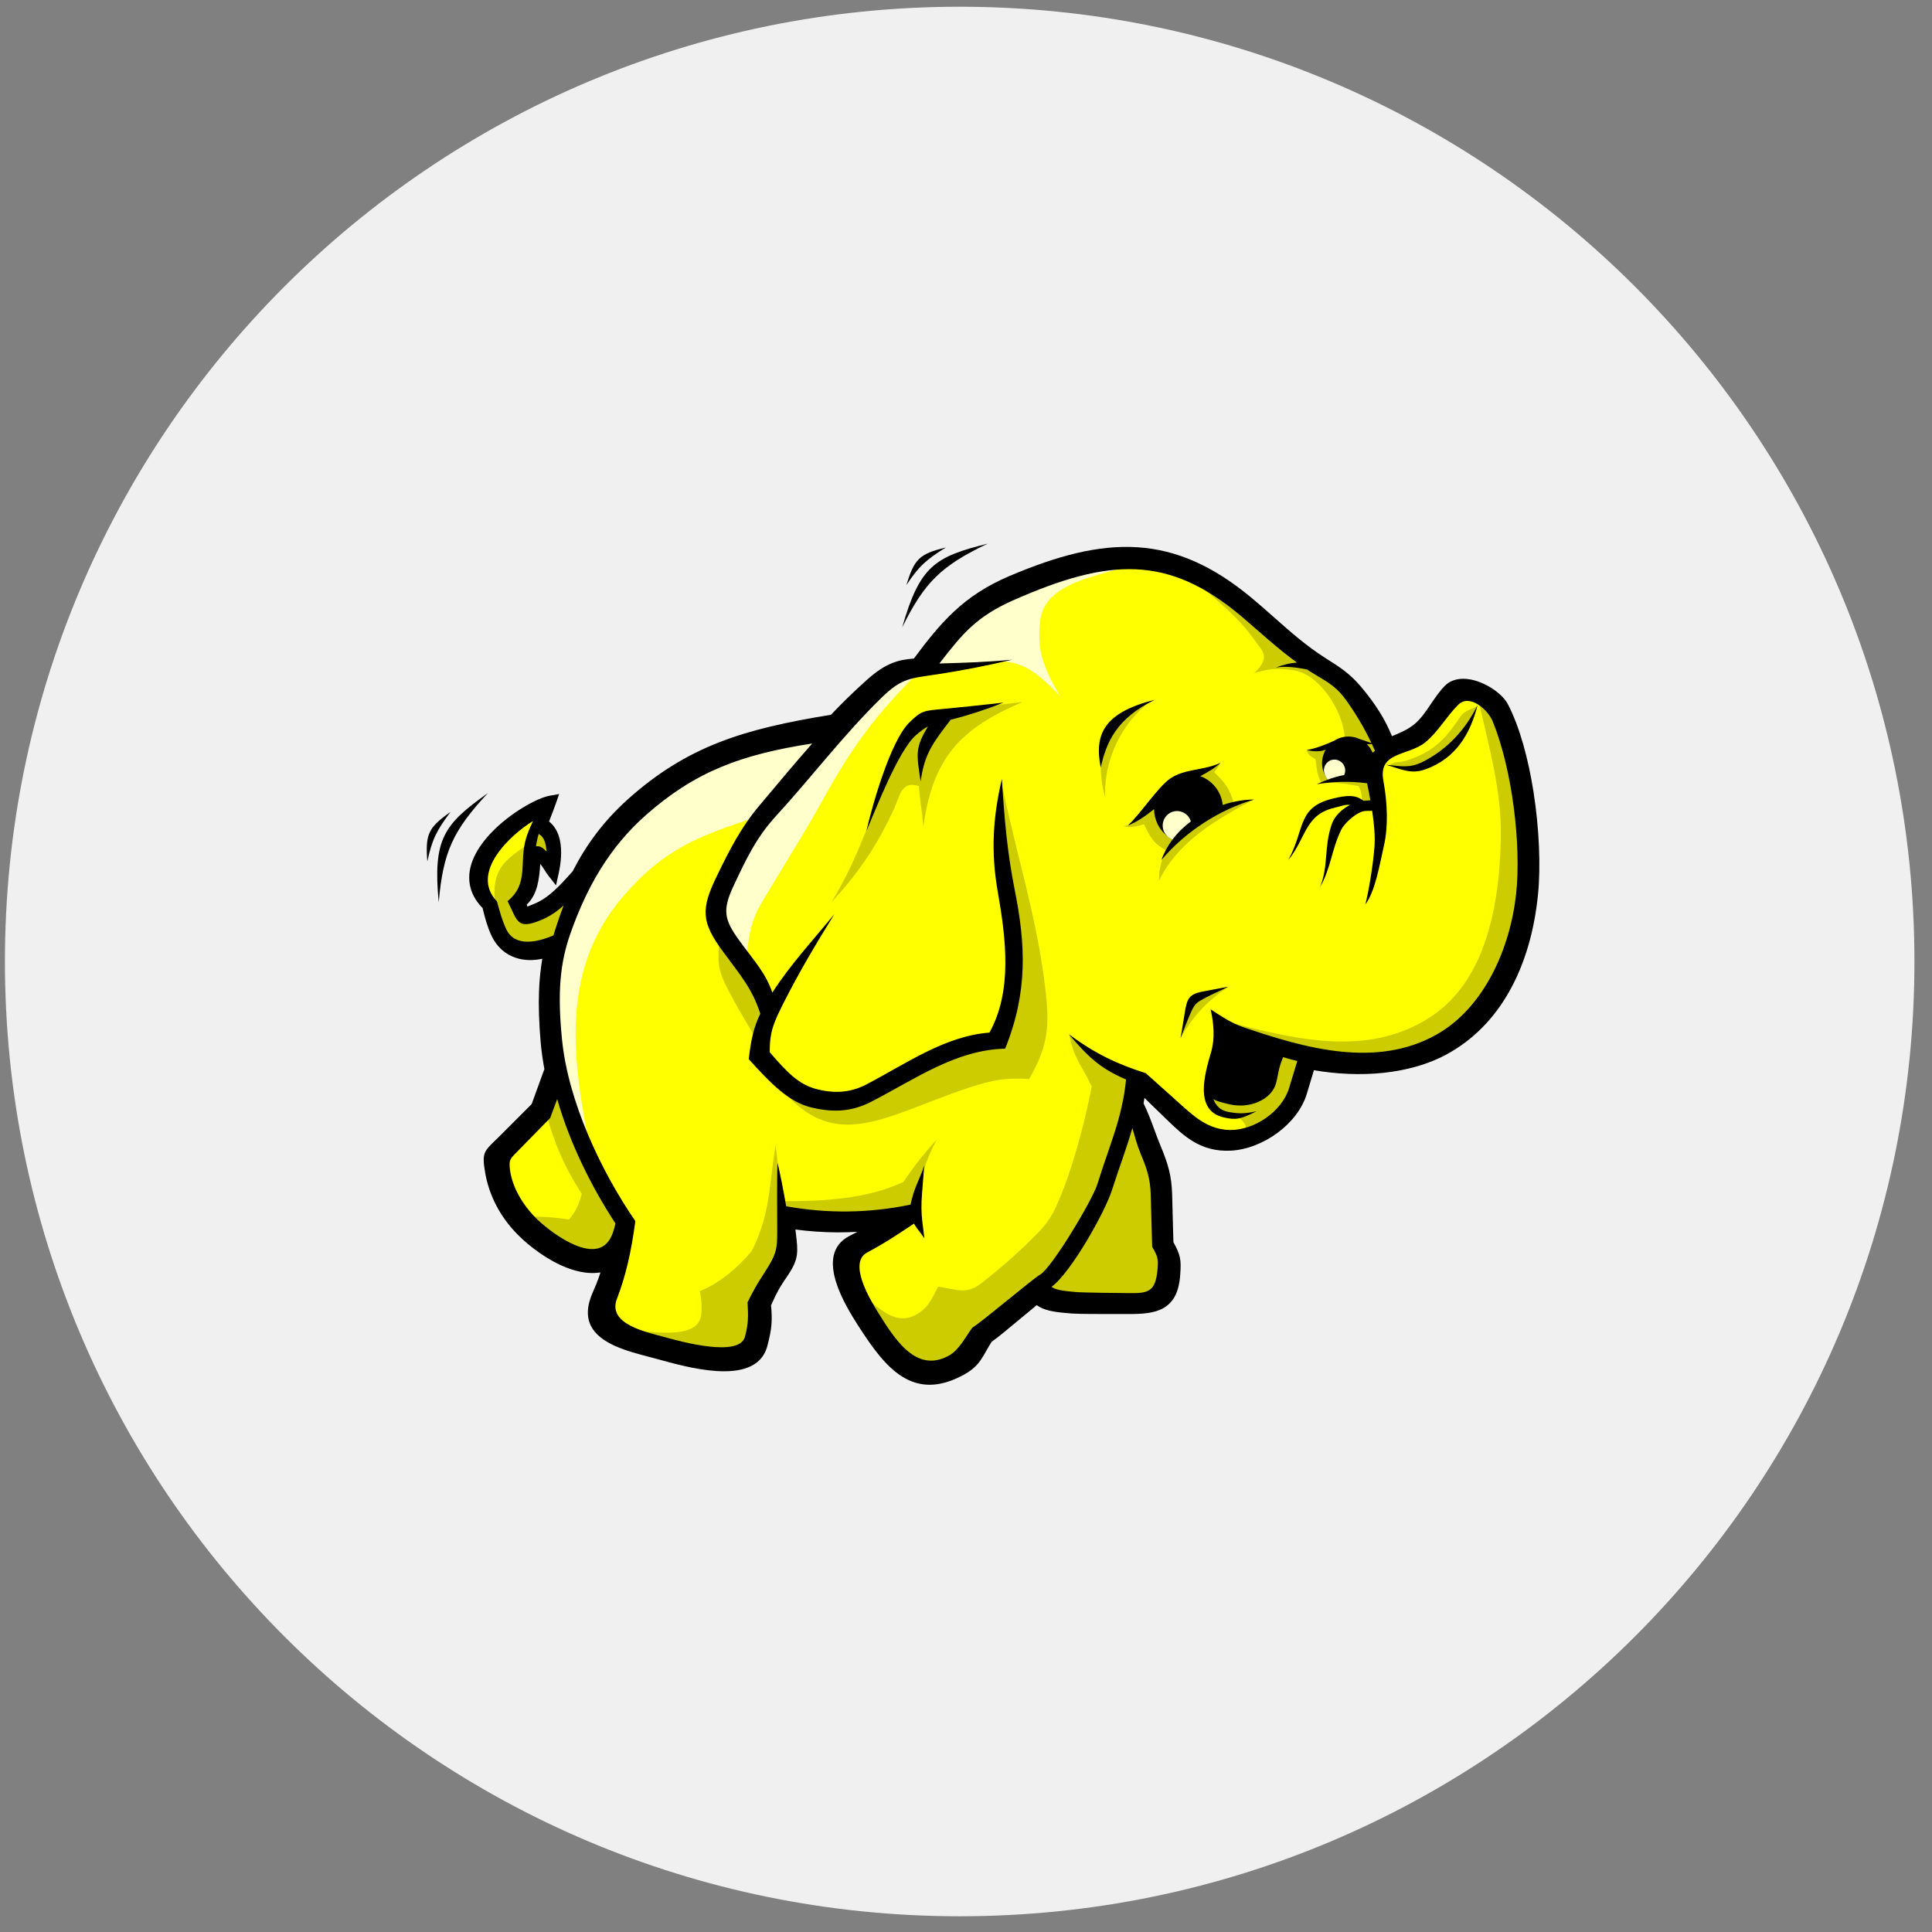 <svg width="64" height="64" viewBox="0 0 64 64" fill="none" xmlns="http://www.w3.org/2000/svg">
<rect x="0" y="0" width="64" height="64" fill="#808080" stroke="none"/>
<g clip-path="url(#clip0_428_12907)">
<path d="M63.418 31.851C63.418 14.383 49.258 0.223 31.791 0.223C14.323 0.223 0.163 14.383 0.163 31.851C0.163 49.319 14.323 63.479 31.791 63.479C49.258 63.479 63.418 49.319 63.418 31.851Z" fill="#F0F0F0"/>
<g clip-path="url(#clip1_428_12907)">
<path d="M27.719 24.152L25.268 24.554L23.033 25.543L21.134 26.748L19.326 28.973L18.305 30.064L17.318 30.432L17.057 29.788L17.514 29.123L17.616 28.185L17.922 28.198L18.256 28.505L18.166 27.55L17.796 27.299L17.807 26.935L16.93 27.436L16.135 28.382L15.969 29.227L16.309 29.904L16.626 31.054L17.27 31.362L17.948 31.328L18.591 30.951L18.162 33.146L18.591 35.587L18.119 36.715L16.573 38.395L16.848 39.4L17.58 40.563L18.961 41.544L19.694 41.645L20.508 41.673L20 43.778L21.869 44.55L24.197 44.859L24.993 44.334L25.054 42.912L25.942 41.428L26.004 40.254L28.148 40.409L30.139 40.223L28.148 41.428L28.485 42.881L29.741 44.859L30.966 45.385L31.946 44.983L32.344 44.179L34.396 42.603L34.795 42.943L38.011 43.066L38.654 42.541L38.715 41.614L38.501 41.212L38.348 38.709L37.276 36.545L37.459 35.587L38.103 35.927L39.91 37.627L40.798 37.689L41.778 37.287L42.758 36.545L43.248 34.938L46.128 35.124L47.874 34.444L49.283 33.115L50.294 31.199L50.538 28.942L50.324 26.315L49.773 23.967L49.221 23.225L48.456 22.978L47.108 24.461L45.883 24.894L44.811 23.101L43.739 22.112L43.157 21.741L40.829 19.794L38.96 18.774L37.092 18.62L34.917 18.991L33.018 19.701L31.701 20.783L30.66 22.05L29.587 22.36L27.719 24.152Z" fill="#FFFF00"/>
<path d="M20.612 29.73C18.513 32.2 18.98 35.196 19.561 38.131C19.251 37.34 18.94 36.548 18.63 35.757C18.515 35.032 18.401 34.306 18.287 33.58C18.319 32.838 18.352 32.096 18.385 31.355C18.679 30.646 18.973 29.937 19.267 29.227C19.708 28.568 20.149 27.909 20.591 27.249C21.277 26.672 21.963 26.095 22.65 25.518C23.401 25.204 24.153 24.891 24.905 24.578C25.787 24.462 26.669 24.347 27.552 24.232C26.735 25.171 25.918 26.111 25.101 27.051C23.133 27.695 21.972 28.129 20.612 29.73Z" fill="#FFFFCC"/>
<path d="M30.493 22.204C29.034 23.64 28.237 24.724 27.308 26.405C26.644 27.609 25.899 28.767 25.201 29.954C24.848 30.554 24.814 31.058 24.709 31.75C24.366 31.338 24.022 30.926 23.679 30.514C23.843 30.019 24.006 29.524 24.169 29.03C24.725 28.024 25.281 27.018 25.836 26.012C27.013 24.842 28.189 23.671 29.366 22.5C29.742 22.401 30.118 22.303 30.493 22.204Z" fill="#FFFFCC"/>
<path d="M37.7 18.642C36.531 19.084 34.59 19.23 34.455 20.584C34.359 21.545 34.527 22.028 35.101 23.045C33.683 21.564 33.333 21.793 30.591 22.253C30.984 21.693 31.376 21.132 31.768 20.572C32.454 20.143 33.141 19.714 33.827 19.285C34.709 19.087 35.592 18.89 36.474 18.692C36.883 18.675 37.291 18.659 37.7 18.642Z" fill="#FFFFCC"/>
<path d="M40.925 36.95C41.314 37.193 41.305 37.368 41.24 37.534C41.547 37.41 41.854 37.286 42.161 37.163C42.36 36.893 42.559 36.624 42.758 36.355C42.905 35.971 43.053 35.587 43.2 35.203C43.012 35.06 42.823 34.917 42.635 34.774C41.81 34.88 40.986 34.986 40.162 35.092C40.1 35.26 40.039 35.428 39.977 35.597C39.995 35.835 40.013 36.074 40.03 36.313C40.109 36.455 40.188 36.596 40.267 36.738C40.39 36.8 40.513 36.862 40.635 36.924C40.732 36.932 40.828 36.941 40.925 36.95Z" fill="#CCCC00"/>
<path d="M40.694 32.683C39.455 33.044 39.465 33.144 39.099 34.385C39.582 33.602 39.94 33.207 40.694 32.683Z" fill="#CCCC00"/>
<path d="M48.937 23.398C48.716 23.501 48.502 23.55 48.364 23.753C48.067 24.191 47.813 24.559 47.323 24.867C47.076 25.022 46.82 25.122 46.559 25.204C46.341 25.273 46.211 25.211 46.026 25.346C46.136 25.365 46.245 25.384 46.355 25.404H47.081C47.379 25.218 47.677 25.032 47.975 24.846C48.151 24.66 48.326 24.475 48.501 24.289C48.646 23.992 48.791 23.695 48.937 23.398Z" fill="#CCCC00"/>
<path d="M29.192 26.174C28.704 27.52 28.278 28.674 27.54 29.893C28.486 28.864 29.06 27.989 29.602 26.826C29.813 26.374 29.852 25.844 30.439 26.041C30.465 26.492 30.56 26.943 30.586 27.395C30.903 25.102 31.797 24.143 33.875 23.254C33.287 23.325 32.7 23.395 32.112 23.466C31.56 23.59 31.007 23.714 30.455 23.838C30.183 24.236 29.911 24.634 29.639 25.032C29.49 25.413 29.341 25.793 29.192 26.174Z" fill="#CCCC00"/>
<path d="M33.217 26.12C33.665 28.248 34.31 30.29 34.59 32.452C34.772 33.856 34.792 34.531 34.092 35.743C33.326 35.693 32.851 35.78 32.111 36.025C29.163 37 27.473 38.433 25.487 35.545C26.121 35.846 26.755 36.148 27.389 36.449C27.841 36.36 28.293 36.27 28.745 36.18C29.543 35.712 30.341 35.242 31.139 34.774C31.761 34.65 32.384 34.526 33.007 34.402C33.208 33.553 33.41 32.703 33.612 31.854C33.462 30.73 33.313 29.607 33.164 28.483C33.147 27.952 33.129 27.421 33.112 26.89C33.147 26.633 33.182 26.377 33.217 26.12Z" fill="#CCCC00"/>
<path d="M38.294 39.286C38.046 41.015 38.864 41.944 38.525 42.422C38.43 42.557 38.3 42.792 38.155 42.857C37.637 43.088 36.924 42.814 36.873 42.949H35.163C34.935 42.852 34.708 42.755 34.48 42.657C34.83 42.241 35.181 41.825 35.532 41.41C35.874 40.658 36.216 39.906 36.558 39.153C36.777 38.392 36.996 37.632 37.215 36.871H37.557C37.803 37.676 38.048 38.481 38.294 39.286Z" fill="#CCCC00"/>
<path d="M35.42 34.261C35.559 35.046 35.8 35.232 36.166 35.992C35.922 37.231 35.531 38.705 35.06 39.799C34.862 40.26 34.702 40.515 34.351 40.871C33.76 41.474 33.163 41.998 32.492 42.52C32.01 42.895 31.673 42.707 31.078 42.622C30.825 43.085 30.755 43.342 30.289 43.578C29.572 43.939 28.931 43.16 28.368 42.702C28.774 43.342 29.18 43.981 29.586 44.621C29.867 44.887 30.148 45.152 30.428 45.418C30.665 45.453 30.902 45.489 31.139 45.524C31.454 45.329 31.77 45.135 32.085 44.94C32.252 44.621 32.419 44.303 32.585 43.984C32.936 43.719 33.287 43.454 33.638 43.188C34.067 42.817 34.497 42.445 34.927 42.073C35.199 41.684 35.47 41.295 35.742 40.905C35.988 40.445 36.233 39.985 36.479 39.525C36.794 38.57 37.11 37.614 37.426 36.658C37.452 36.296 37.478 35.933 37.505 35.57C37.11 35.393 36.716 35.216 36.321 35.039C36.032 34.765 35.709 34.535 35.42 34.261Z" fill="#CCCC00"/>
<path d="M25.982 39.791C27.31 39.791 28.712 39.716 29.928 39.153C30.273 38.633 30.612 38.207 31.033 37.747C30.65 38.477 30.53 38.89 30.428 39.711C30.297 39.906 30.165 40.1 30.034 40.295C29.034 40.321 28.034 40.348 27.035 40.374C26.71 40.339 26.386 40.304 26.061 40.268C26.026 40.233 25.991 40.197 25.956 40.162C25.965 40.038 25.974 39.914 25.982 39.791Z" fill="#CCCC00"/>
<path d="M25.798 38.862C25.764 38.547 25.73 38.233 25.695 37.919C25.468 39.297 25.523 40.22 24.895 41.454C24.425 42.003 23.847 42.502 23.185 42.77C23.241 43.108 23.258 43.319 23.225 43.568C23.109 44.46 21.34 44.066 20.612 44.03C21.779 44.334 22.947 44.637 24.115 44.94C24.378 44.834 24.641 44.728 24.904 44.621C24.992 44.108 25.079 43.595 25.167 43.082C25.413 42.622 25.658 42.162 25.904 41.702C25.947 41.418 25.991 41.136 26.035 40.852C25.956 40.189 25.877 39.525 25.798 38.862Z" fill="#CCCC00"/>
<path d="M23.825 31.084C23.788 31.754 23.745 32.033 24.038 32.625C24.41 33.377 24.867 34.084 25.272 34.827C25.316 34.331 25.36 33.836 25.403 33.34C24.877 32.588 24.351 31.836 23.825 31.084Z" fill="#CCCC00"/>
<path d="M18.425 36.145C18.311 36.389 18.197 36.634 18.083 36.878C18.396 37.944 18.675 38.618 19.272 39.549C19.168 39.926 19.09 40.091 18.851 40.398C18.326 40.317 17.859 40.293 17.327 40.295C17.915 40.755 18.502 41.215 19.09 41.675C19.379 41.622 19.669 41.569 19.958 41.516C20.247 41.224 20.537 40.932 20.826 40.64C20.414 39.994 20.002 39.348 19.59 38.702C19.201 37.85 18.813 36.997 18.425 36.145Z" fill="#CCCC00"/>
<path d="M48.94 23.046C49.298 24.67 49.759 26.169 49.716 27.832C49.664 29.873 49.27 32.452 47.395 33.682C45.297 35.061 42.833 34.409 40.53 33.818C41.468 34.208 42.407 34.597 43.345 34.986C44.222 35.03 45.099 35.075 45.975 35.119C46.572 34.942 47.168 34.765 47.764 34.588C48.229 34.199 48.694 33.809 49.159 33.42C49.509 32.677 49.86 31.934 50.211 31.19C50.342 30.332 50.474 29.474 50.605 28.616C50.5 27.775 50.395 26.934 50.29 26.094C50.097 25.262 49.904 24.43 49.711 23.599C49.454 23.414 49.197 23.23 48.94 23.046Z" fill="#CCCC00"/>
<path d="M17.617 27.887C16.665 28.512 16.29 28.787 16.395 29.947C16.49 30.294 16.585 30.642 16.68 30.989C16.814 31.081 16.949 31.173 17.083 31.265C17.25 31.32 17.416 31.376 17.582 31.432C17.883 31.36 18.183 31.288 18.484 31.217C18.639 30.733 18.793 30.25 18.947 29.767C18.52 29.979 18.092 30.191 17.665 30.402H17.368C17.258 30.23 17.147 30.059 17.036 29.887C17.171 29.687 17.305 29.488 17.44 29.288C17.511 28.909 17.582 28.53 17.653 28.15C17.744 28.178 17.835 28.206 17.926 28.234C18.037 28.322 18.148 28.41 18.259 28.497C18.243 28.298 18.227 28.098 18.211 27.899C18.136 27.771 18.061 27.643 17.985 27.515C17.91 27.451 17.835 27.388 17.76 27.324C17.712 27.511 17.665 27.699 17.617 27.887Z" fill="#CCCC00"/>
<path d="M38.995 18.748C39.841 19.541 40.879 20.229 41.555 21.198C41.817 21.572 42.108 21.764 41.551 22.294C42.139 22.124 42.358 22.142 42.829 22.2C43.686 22.305 44.489 23.534 44.541 24.415C44.531 24.497 44.303 24.684 43.64 24.869C43.627 24.895 43.266 24.819 43.275 24.844C43.344 25.034 43.436 25.063 43.576 25.152C43.607 25.363 43.627 25.69 43.769 25.921C44.186 25.913 44.594 25.959 45.002 26.041C45.139 26.271 45.119 26.501 45.107 26.731C45.265 26.704 45.423 26.678 45.581 26.651C45.537 26.288 45.493 25.926 45.449 25.563C45.59 25.324 45.73 25.085 45.87 24.846C45.669 24.386 45.467 23.926 45.265 23.466C44.879 23.094 44.494 22.723 44.108 22.351C44.071 22.349 44.033 22.347 43.996 22.346C43.562 22.077 43.129 21.808 42.694 21.54C41.987 20.955 41.279 20.371 40.571 19.787C40.046 19.441 39.521 19.094 38.995 18.748Z" fill="#CCCC00"/>
<path d="M40.42 25.288C40.375 25.367 40.308 25.493 40.221 25.58C40.574 25.916 40.747 26.141 40.873 26.616C40.475 26.816 40.077 27.016 39.679 27.215C39.342 27.541 39.005 27.867 38.668 28.193C38.224 27.952 38.114 27.767 37.899 27.308C37.649 27.374 37.413 27.439 37.206 27.362C37.337 27.363 37.417 27.33 37.548 27.249C37.763 27.024 37.977 26.799 38.191 26.574C38.57 26.285 38.949 25.995 39.328 25.706C39.575 25.625 39.823 25.543 40.071 25.462C40.166 25.422 40.325 25.328 40.42 25.288Z" fill="#CCCC00"/>
<path d="M41.519 26.487C40.252 27.176 39.039 27.868 38.391 29.175C38.391 27.516 40.042 26.785 41.519 26.487Z" fill="#CCCC00"/>
<path d="M38.14 23.223C37.199 23.87 36.534 25.177 36.617 26.45C36.311 25.347 36.419 24.306 37.36 23.545C37.519 23.467 37.678 23.389 37.837 23.311C37.938 23.282 38.039 23.253 38.14 23.223Z" fill="#CCCC00"/>
<path d="M50.799 26.228C50.628 25.143 50.345 24.089 49.953 23.332C49.905 23.239 49.832 23.145 49.742 23.056C49.548 22.862 49.259 22.678 48.961 22.575C48.645 22.465 48.312 22.443 48.047 22.582C47.978 22.618 47.915 22.665 47.858 22.723C47.687 22.898 47.542 23.111 47.397 23.325C47.236 23.562 47.075 23.8 46.881 23.967C46.657 24.161 46.376 24.278 46.111 24.386C45.995 24.102 45.861 23.843 45.71 23.599C45.529 23.308 45.323 23.035 45.096 22.762C44.91 22.54 44.73 22.372 44.535 22.222C44.339 22.072 44.139 21.945 43.905 21.798C43.28 21.402 42.748 20.931 42.204 20.45C41.958 20.232 41.708 20.011 41.464 19.808C40.171 18.732 38.964 18.21 37.674 18.128C36.392 18.047 35.039 18.402 33.441 19.081C32.67 19.408 32.097 19.795 31.599 20.261C31.122 20.706 30.717 21.218 30.273 21.816C30.014 21.834 29.785 21.873 29.551 21.967C29.293 22.071 29.033 22.24 28.722 22.517C28.502 22.713 28.29 22.911 28.086 23.11C27.895 23.297 27.709 23.486 27.526 23.678C26.072 23.914 24.887 24.174 23.825 24.589C22.74 25.014 21.783 25.597 20.8 26.476C20.399 26.835 20.051 27.215 19.747 27.617C19.448 28.012 19.192 28.427 18.968 28.866C18.771 29.085 18.575 29.306 18.361 29.5C18.153 29.689 17.932 29.848 17.684 29.945L17.684 29.945C17.539 30.001 17.48 30.034 17.473 30.032C17.466 30.027 17.462 30.006 17.452 29.965C17.808 29.622 17.864 29.118 17.897 28.617C17.94 28.669 17.981 28.732 18.024 28.799C18.071 28.872 18.119 28.948 18.177 29.021L18.419 29.329L18.504 28.945C18.576 28.623 18.629 28.194 18.546 27.822C18.492 27.581 18.381 27.366 18.188 27.213C18.206 27.164 18.224 27.119 18.241 27.075C18.302 26.919 18.364 26.758 18.417 26.606L18.522 26.304L18.21 26.359C17.794 26.432 16.902 26.927 16.273 27.585C16.04 27.83 15.839 28.1 15.707 28.383C15.57 28.678 15.509 28.987 15.562 29.296C15.608 29.566 15.742 29.831 15.986 30.081C16.03 30.262 16.071 30.418 16.114 30.559C16.165 30.72 16.219 30.863 16.286 31.005C16.469 31.389 16.761 31.623 17.098 31.733C17.37 31.82 17.67 31.825 17.964 31.76C17.907 32.096 17.87 32.446 17.856 32.83C17.837 33.331 17.856 33.884 17.91 34.526C17.922 34.667 17.94 34.822 17.964 34.991C17.984 35.135 18.008 35.276 18.034 35.416C17.979 35.567 17.924 35.719 17.868 35.87C17.783 36.105 17.697 36.341 17.611 36.576C17.423 36.764 17.235 36.953 17.046 37.141C16.87 37.316 16.695 37.492 16.519 37.668C16.504 37.682 16.445 37.74 16.391 37.792C16.035 38.138 15.964 38.207 16.066 38.816C16.127 39.189 16.249 39.567 16.439 39.931C16.614 40.267 16.849 40.594 17.15 40.899C17.526 41.279 18.142 41.752 18.786 41.999C19.155 42.14 19.535 42.209 19.891 42.151C19.873 42.207 19.855 42.262 19.835 42.318C19.779 42.474 19.717 42.631 19.647 42.784C19.21 43.752 19.659 44.257 20.358 44.579C20.707 44.739 21.122 44.848 21.508 44.95C21.586 44.97 21.665 44.991 21.765 45.018C22.221 45.143 23.011 45.371 23.732 45.417C24.518 45.468 25.228 45.304 25.418 44.591C25.494 44.309 25.537 44.092 25.555 43.88C25.571 43.684 25.565 43.485 25.542 43.239C25.767 42.738 25.862 42.597 26.026 42.355C26.058 42.307 26.097 42.25 26.108 42.232C26.284 41.969 26.367 41.782 26.397 41.572C26.425 41.369 26.401 41.167 26.365 40.858C26.361 40.829 26.356 40.786 26.348 40.729C26.809 40.789 27.263 40.821 27.715 40.824C27.944 40.825 28.173 40.818 28.402 40.806C28.343 40.836 28.286 40.866 28.223 40.899C28.195 40.913 28.167 40.928 28.138 40.943C27.53 41.258 27.505 41.856 27.695 42.47C27.867 43.024 28.22 43.59 28.441 43.934C28.907 44.657 29.351 45.27 29.889 45.603C30.453 45.952 31.098 45.993 31.931 45.539C32.354 45.307 32.488 45.072 32.668 44.754C32.723 44.657 32.783 44.551 32.851 44.447C33.026 44.33 33.461 43.967 33.889 43.611C34.034 43.489 34.18 43.368 34.344 43.234C34.457 43.318 34.593 43.376 34.758 43.416C34.972 43.467 35.227 43.491 35.533 43.513C35.762 43.53 36.508 43.529 36.99 43.529C37.139 43.529 37.262 43.529 37.337 43.529C37.834 43.532 38.236 43.506 38.539 43.333C38.863 43.147 39.054 42.82 39.096 42.232C39.115 41.971 39.118 41.81 39.082 41.645C39.049 41.492 38.983 41.352 38.871 41.148C38.864 40.894 38.857 40.64 38.85 40.386C38.843 40.117 38.836 39.847 38.829 39.578C38.821 39.26 38.786 39.002 38.722 38.748C38.659 38.496 38.568 38.253 38.447 37.962C38.365 37.765 38.299 37.584 38.233 37.407L38.059 37.472L38.086 37.462L38.233 37.407V37.406C38.129 37.123 38.027 36.847 37.883 36.552C37.892 36.495 37.902 36.434 37.911 36.369C38.003 36.459 38.096 36.549 38.188 36.639L38.597 37.036C38.909 37.34 39.194 37.615 39.529 37.815C39.876 38.021 40.266 38.141 40.77 38.117C41.298 38.091 41.863 37.867 42.328 37.521C42.778 37.185 43.14 36.733 43.29 36.233C43.334 36.088 43.378 35.943 43.421 35.799C43.456 35.684 43.49 35.568 43.525 35.452C44.266 35.579 45.061 35.62 45.829 35.539C46.569 35.46 47.285 35.27 47.902 34.938C48.81 34.449 49.49 33.73 49.979 32.875L49.979 32.875C50.526 31.92 50.832 30.795 50.948 29.637C51.041 28.709 50.99 27.446 50.799 26.228ZM41.204 34.033C40.777 33.888 40.48 33.677 40.105 33.438C40.207 33.902 40.254 34.393 40.118 34.857C39.902 35.592 39.554 36.795 40.543 37.017C40.92 37.101 41.09 37.089 41.622 36.812C41.192 36.91 40.975 36.886 40.679 36.831C40.411 36.781 40.269 36.61 40.194 36.407C40.288 36.475 40.441 36.512 40.701 36.576C41.435 36.754 42.134 36.398 42.27 35.885C42.35 35.585 42.336 35.427 42.505 35.019C42.657 35.066 42.814 35.109 42.975 35.148C42.884 35.447 42.793 35.746 42.702 36.045C42.467 36.821 41.548 37.447 40.737 37.432C39.988 37.419 39.513 36.945 38.995 36.481C38.639 36.16 38.295 35.854 37.956 35.551C37.023 35.254 36.275 34.907 35.409 34.26C36.025 34.991 36.443 35.395 37.302 35.759C37.178 37.045 36.734 37.983 36.357 39.214C36.186 39.771 34.836 42.001 34.462 42.219C34.195 42.374 32.525 43.793 32.211 43.98C31.977 44.294 31.771 44.727 31.419 44.915C30.347 45.487 29.658 44.392 29.081 43.467C28.819 43.045 28.089 41.831 28.725 41.491C29.326 41.17 29.663 40.94 30.277 40.534C30.367 40.7 30.521 40.86 30.622 41.025C30.6 40.844 30.578 40.663 30.555 40.482C30.515 40.154 30.517 39.887 30.542 39.557C30.567 39.238 30.592 38.918 30.617 38.598C30.525 38.923 30.34 39.248 30.248 39.573C30.211 39.703 30.181 39.808 30.163 39.905C28.787 40.189 27.42 40.207 26.043 39.959C25.956 39.445 25.849 38.909 25.759 38.525C25.732 38.955 25.749 40.144 25.747 40.811C25.745 41.327 25.724 41.503 25.46 41.942C25.213 42.353 25.109 42.447 24.763 43.141C24.791 43.579 24.792 43.869 24.677 44.285C24.485 44.976 22.549 44.44 22.039 44.299C21.41 44.126 20.11 43.867 20.437 43.022C20.725 42.277 20.907 41.492 21.047 40.451C19.895 38.776 18.824 36.482 18.619 34.448C18.459 32.87 18.555 31.898 18.893 30.932C19.43 29.402 20.18 28.078 21.385 27.011C23.009 25.573 24.528 24.995 26.905 24.63C26.333 25.276 25.768 25.959 25.151 26.691C24.527 27.433 24.156 28.181 23.76 28.992C23.212 30.112 23.224 30.538 23.95 31.521C24.575 32.369 24.913 32.75 25.186 33.579C24.961 34.048 24.878 34.445 24.803 35.085C25.569 35.93 26.138 36.508 26.881 36.687C27.611 36.862 28.22 36.828 28.872 36.491C30.321 35.744 31.662 34.778 33.297 34.738C34.053 32.862 33.977 31.295 33.614 29.479C33.366 28.24 33.266 27.066 33.189 25.802C32.883 27.104 32.825 28.248 33.053 29.545C33.327 31.107 33.54 32.833 32.777 34.206C31.299 34.321 30.032 35.228 28.7 35.924C28.164 36.204 27.607 36.232 27.014 36.068C26.464 35.915 26.092 35.548 25.5 34.858C25.49 34.165 25.645 33.846 25.96 33.218C26.467 32.211 27.026 31.274 27.639 30.283C26.888 31.197 26.176 31.962 25.585 32.881C25.359 32.232 25.036 31.902 24.501 31.17C23.978 30.456 23.923 30.143 24.314 29.316C24.707 28.486 25.041 27.755 25.71 27.027C26.866 25.767 27.924 24.365 29.189 23.125C29.875 22.451 30.154 22.474 31.064 22.335C31.887 22.209 32.69 22.051 33.529 21.854C32.718 21.93 31.933 21.958 31.143 21.978C31.135 21.978 31.127 21.979 31.119 21.979C31.896 20.977 32.347 20.419 33.61 19.865C36.718 18.503 38.694 18.356 41.135 20.427C41.768 20.964 42.321 21.485 42.963 21.948C42.73 21.968 42.529 22.01 42.264 22.115C42.587 22.053 42.96 22.114 43.295 22.176C43.389 22.238 43.485 22.298 43.584 22.357C44.037 22.626 44.294 22.775 44.601 23.206C44.925 23.661 45.194 24.115 45.432 24.617C45.276 24.561 45.146 24.513 45.029 24.478C44.943 24.438 44.85 24.412 44.751 24.403C44.555 24.384 44.368 24.432 44.212 24.529C44.205 24.532 44.199 24.535 44.193 24.538C43.942 24.661 43.554 24.802 43.294 24.844C43.427 24.89 43.72 24.908 43.858 24.852C43.877 24.845 43.895 24.839 43.915 24.835C43.852 24.942 43.812 25.063 43.799 25.195C43.782 25.369 43.818 25.536 43.892 25.681C43.892 25.681 43.892 25.682 43.892 25.683C43.916 25.738 43.949 25.79 43.984 25.826C43.866 25.871 43.745 25.921 43.62 25.976C44.199 25.887 44.721 25.872 45.286 25.947C45.324 26.127 45.361 26.317 45.396 26.511C45.326 26.516 45.256 26.522 45.186 26.527C45.181 26.528 45.175 26.528 45.169 26.529C44.902 26.313 44.604 26.349 44.197 26.443C42.958 26.728 43.249 27.429 42.68 28.486C43.271 27.756 43.227 26.993 44.191 26.762C44.416 26.709 44.569 26.642 44.721 26.665C44.447 26.804 44.21 27.034 44.117 27.301C43.852 28.055 44.016 28.69 43.725 29.394C44.086 28.765 44.107 28.151 44.429 27.488C44.545 27.25 44.974 26.87 45.237 26.864C45.31 26.862 45.382 26.861 45.454 26.859C45.518 27.278 45.556 27.694 45.532 28.039C45.487 28.669 45.325 29.603 45.227 29.961C45.554 29.538 45.702 28.642 45.845 28.012C45.995 27.355 45.957 26.567 45.826 25.861C45.647 24.893 46.635 25.051 47.209 24.595C47.63 24.259 47.921 23.724 48.307 23.345C48.691 22.968 49.294 23.521 49.445 23.889C50.099 25.485 50.397 27.997 50.224 29.606C50.03 31.412 49.166 33.383 47.587 34.272C45.575 35.405 43.203 34.713 41.204 34.033ZM38.344 42.053C38.279 42.798 38.033 42.847 37.384 42.836C37.09 42.831 35.917 42.825 35.619 42.799C35.199 42.763 34.962 42.725 34.834 42.628C35.495 42.139 36.617 40.118 36.836 39.422C37.068 38.687 37.321 38.046 37.51 37.367C37.596 37.65 37.665 37.932 37.791 38.233C38.002 38.737 38.105 39.049 38.12 39.589C38.135 40.16 38.151 40.73 38.167 41.3C38.348 41.62 38.377 41.688 38.344 42.053ZM18.458 36.409C18.878 37.874 19.592 39.313 20.385 40.523C20.385 40.53 20.385 40.537 20.385 40.544C20.335 40.752 20.278 40.955 20.157 41.117C19.591 41.882 18.15 40.759 17.733 40.33C17.277 39.86 16.972 39.304 16.899 38.782C16.846 38.402 16.898 38.393 17.161 38.123C17.515 37.761 17.87 37.399 18.225 37.036C18.302 36.827 18.38 36.618 18.458 36.409ZM17.657 27.198C17.549 27.431 17.473 27.608 17.421 27.789C17.195 28.577 17.523 29.279 16.815 29.85C17.148 30.527 17.132 30.798 17.907 30.485C18.205 30.364 18.451 30.194 18.671 29.994C18.567 30.267 18.469 30.55 18.378 30.841C18.363 30.889 18.348 30.938 18.334 30.986C17.78 31.223 17.052 31.373 16.773 30.786C16.638 30.501 16.561 30.221 16.463 29.861C15.551 28.908 16.914 27.649 17.657 27.198ZM18.105 28.208C17.992 28.094 17.902 28.017 17.757 28.034C17.769 27.938 17.785 27.845 17.808 27.758C17.82 27.713 17.832 27.669 17.846 27.625C18.034 27.735 18.084 27.936 18.105 28.208ZM45.447 24.648C45.481 24.721 45.515 24.795 45.548 24.871C45.521 24.891 45.495 24.913 45.47 24.935C45.425 24.829 45.36 24.733 45.279 24.652C45.334 24.651 45.389 24.649 45.447 24.648Z" fill="black"/>
<path d="M14.533 29.891C14.678 28.233 14.998 27.517 16.165 26.27C14.701 27.311 14.336 27.784 14.533 29.891Z" fill="black"/>
<path d="M14.156 28.537C14.317 27.791 14.467 27.509 14.923 26.897C14.183 27.418 14.087 27.632 14.156 28.537Z" fill="black"/>
<path d="M31.333 18.136C30.456 18.349 30.289 18.513 30.026 19.381C30.445 18.745 30.687 18.539 31.333 18.136Z" fill="black"/>
<path d="M32.717 18.01C30.977 18.44 30.466 18.746 29.888 20.78C30.622 19.29 31.178 18.742 32.717 18.01Z" fill="black"/>
<path d="M36.463 25.426C36.648 24.597 36.978 23.799 38.254 23.181C36.562 23.608 36.245 24.325 36.463 25.426Z" fill="black"/>
<path d="M47.223 25.484C48.225 25.123 48.707 24.311 48.947 23.355C48.555 24.156 47.95 24.826 47.129 25.237C46.688 25.457 46.406 25.38 45.914 25.333C46.414 25.478 46.731 25.66 47.223 25.484Z" fill="black"/>
<path d="M40.401 26.296C40.268 26.014 40.034 25.811 39.763 25.711C40.009 25.579 40.25 25.44 40.438 25.267C39.887 25.525 39.245 25.462 38.772 25.785C38.355 26.069 37.78 26.968 37.356 27.35C37.663 27.23 37.959 27.022 38.231 26.803C38.232 26.966 38.267 27.131 38.341 27.287C38.452 27.52 38.63 27.698 38.841 27.81C38.689 28.013 38.562 28.239 38.471 28.491C39.278 27.527 40.447 26.799 41.546 26.487C41.239 26.483 40.875 26.541 40.505 26.664C40.491 26.539 40.457 26.415 40.401 26.296Z" fill="black"/>
<path d="M39.241 33.582C39.202 33.832 39.148 34.142 39.109 34.392C39.214 34.109 39.34 33.781 39.462 33.511C39.591 33.226 39.663 33.199 39.938 33.049C40.132 32.942 40.485 32.795 40.679 32.688C40.479 32.722 40.121 32.797 39.921 32.831C39.387 32.922 39.324 33.051 39.241 33.582Z" fill="black"/>
<path d="M30.115 23.942C29.495 24.56 28.893 26.682 28.701 27.531C29.004 26.826 29.762 24.853 30.344 24.351C30.505 24.213 30.617 24.128 30.738 24.066C30.321 24.77 30.352 24.946 30.498 25.89C30.622 24.93 30.951 24.559 31.491 23.843C32.083 23.693 32.637 23.514 33.244 23.275C32.559 23.353 31.875 23.424 31.191 23.49C30.616 23.545 30.523 23.535 30.115 23.942Z" fill="black"/>
<path d="M38.562 27.554C38.449 27.315 38.55 27.028 38.787 26.914C39.024 26.8 39.309 26.902 39.422 27.141C39.433 27.163 39.442 27.187 39.449 27.21C39.222 27.38 39.015 27.579 38.841 27.81C38.724 27.763 38.62 27.676 38.562 27.554Z" fill="#FFFFCC"/>
<path d="M43.857 25.487C43.876 25.29 44.043 25.144 44.239 25.163C44.434 25.182 44.579 25.359 44.56 25.556C44.556 25.598 44.545 25.638 44.528 25.674C44.349 25.705 44.169 25.758 43.984 25.826C43.907 25.747 43.846 25.601 43.857 25.487Z" fill="#FFFFCC"/>
</g>
</g>
<defs>
<clipPath id="clip0_428_12907">
<rect width="64" height="64" fill="white"/>
</clipPath>
<clipPath id="clip1_428_12907">
<rect width="37" height="28" fill="white" transform="translate(14 18)"/>
</clipPath>
</defs>
</svg>
